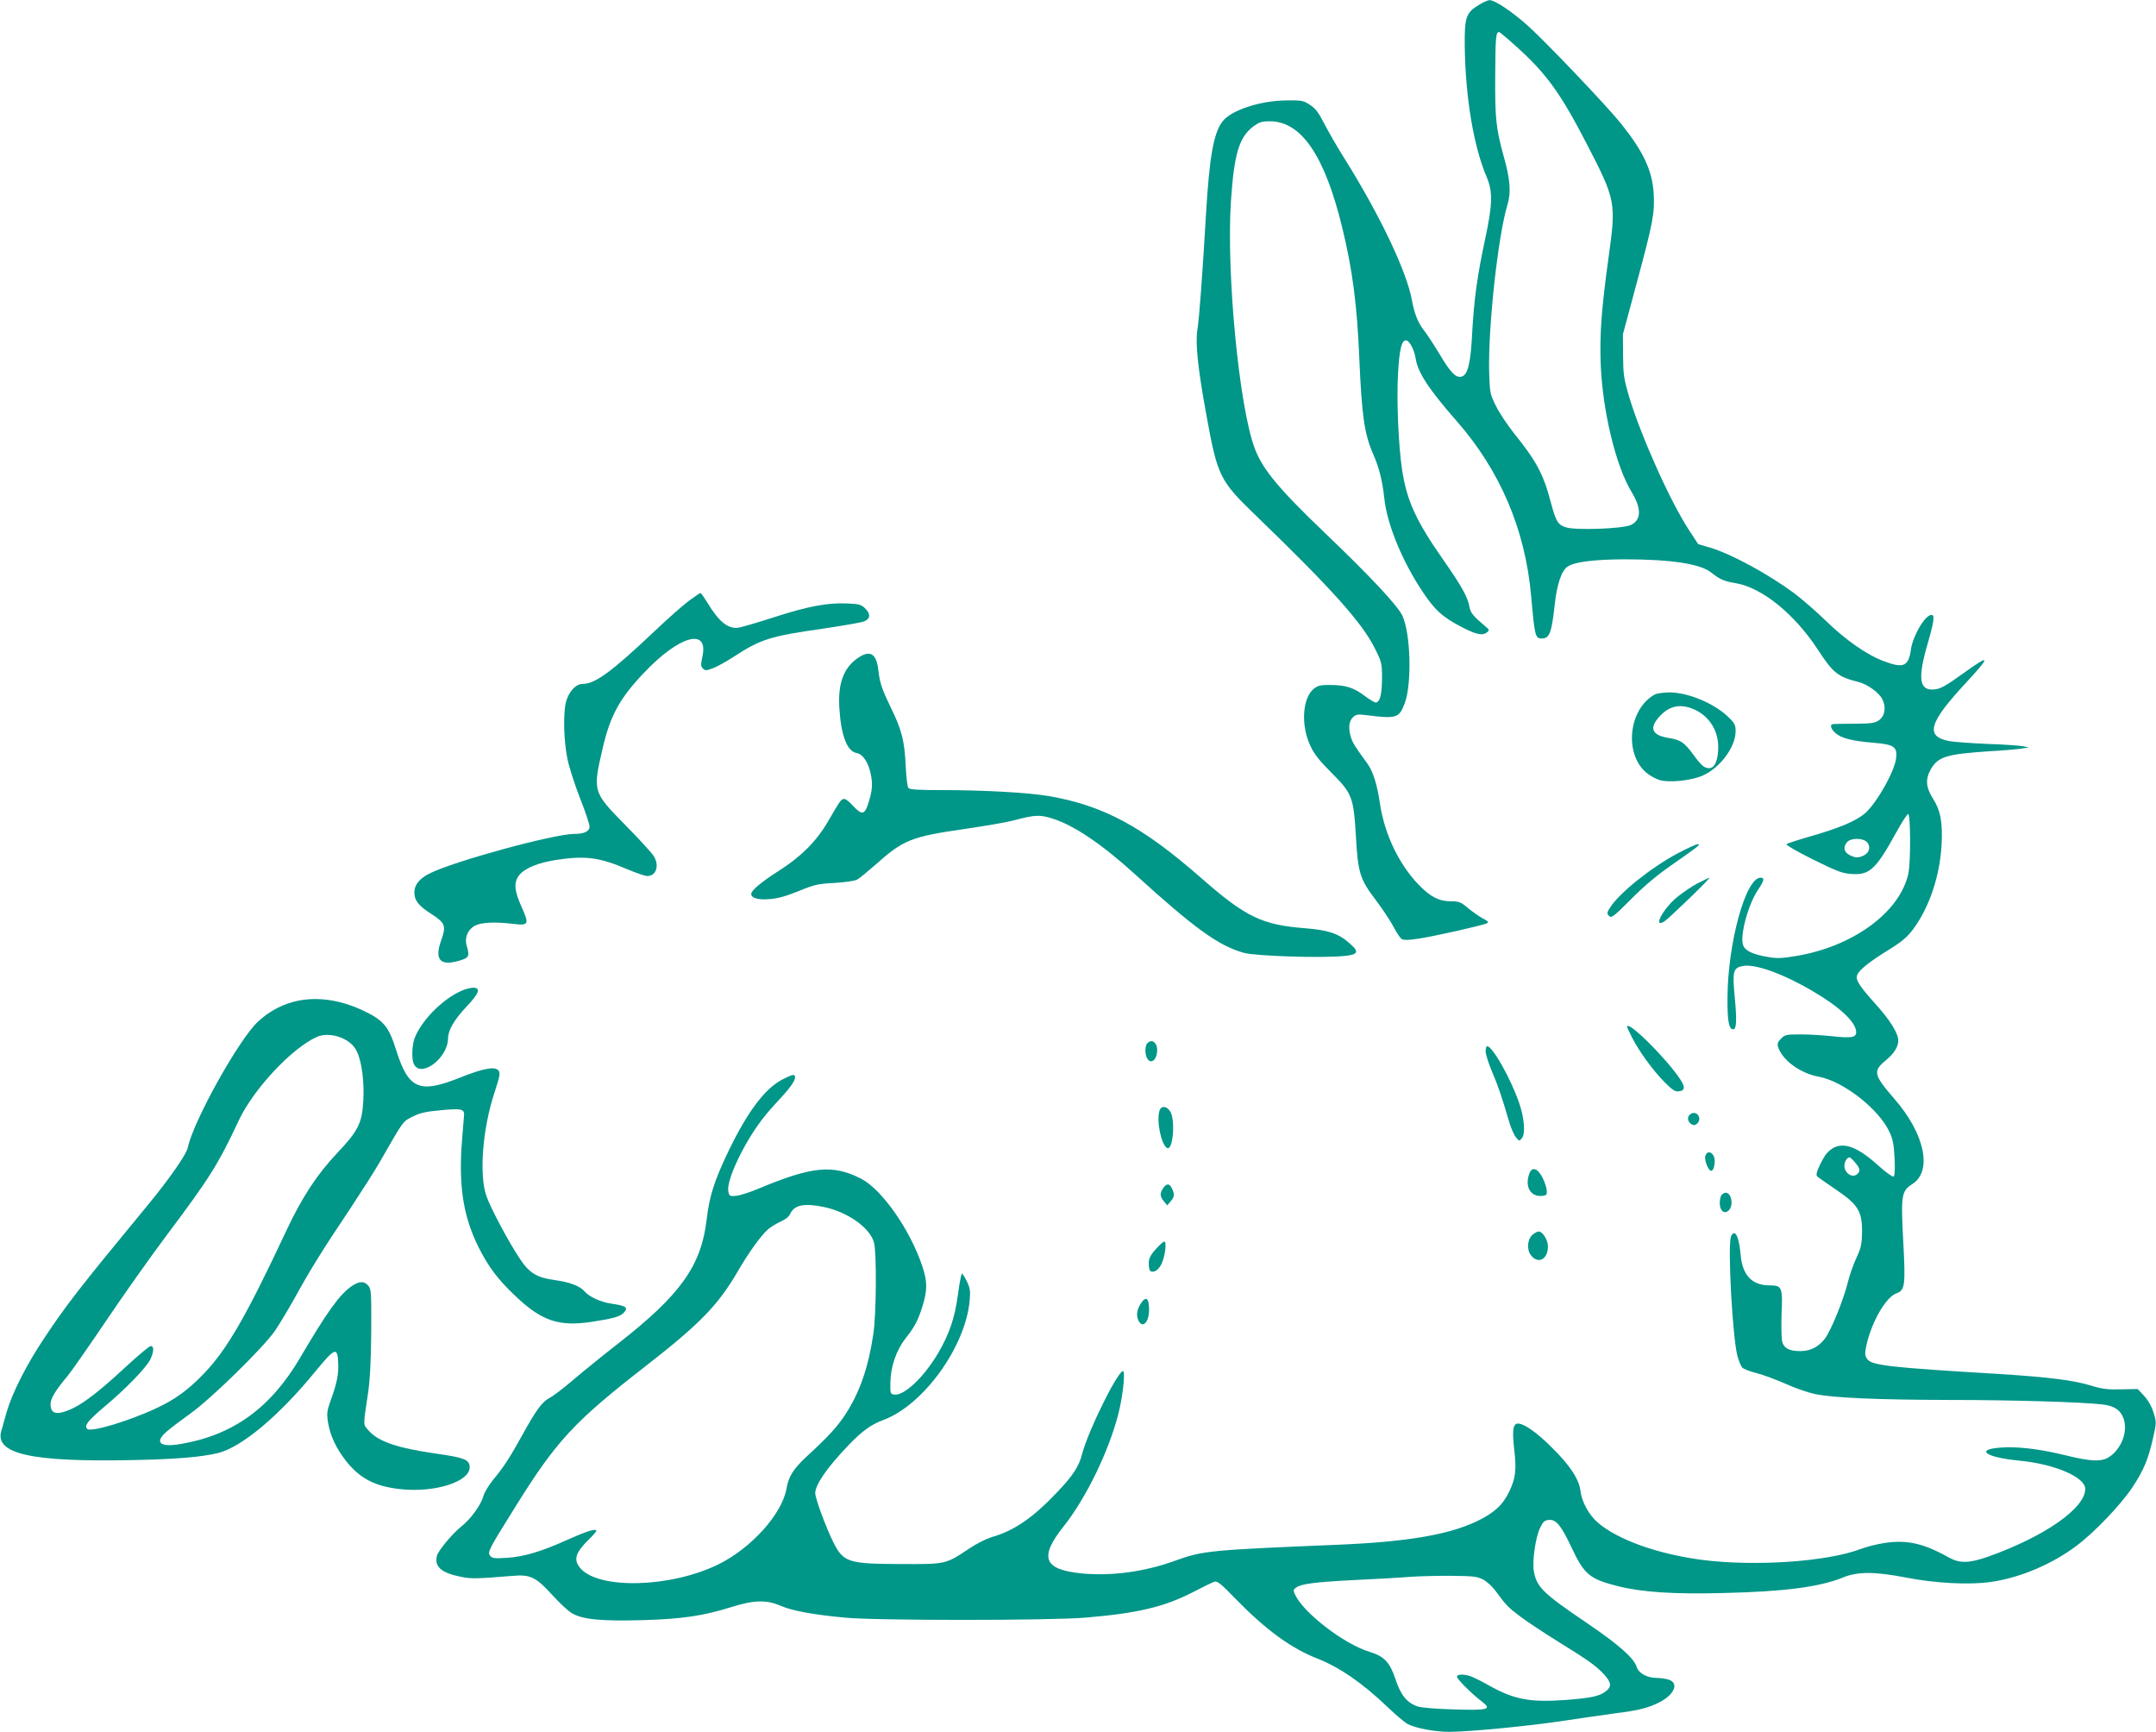 <?xml version="1.0" standalone="no"?>
<!DOCTYPE svg PUBLIC "-//W3C//DTD SVG 20010904//EN"
 "http://www.w3.org/TR/2001/REC-SVG-20010904/DTD/svg10.dtd">
<svg version="1.0" xmlns="http://www.w3.org/2000/svg"
 width="1280pt" height="1028pt" viewBox="0 0 1280 1028"
 preserveAspectRatio="xMidYMid meet">
<g transform="translate(0,1028) scale(0.1,-0.1)"
fill="#009688" stroke="none">
<path d="M8780 10251 c-76 -46 -85 -73 -84 -236 3 -307 52 -603 130 -785 37
-88 36 -160 -9 -370 -46 -214 -66 -356 -77 -561 -9 -176 -26 -243 -61 -254
-34 -11 -65 20 -132 132 -36 60 -79 125 -96 146 -33 43 -54 95 -69 177 -31
170 -191 505 -398 836 -45 71 -100 167 -123 212 -32 63 -51 88 -83 109 -39 26
-48 28 -142 27 -158 -2 -329 -59 -379 -126 -52 -69 -77 -210 -97 -548 -22
-373 -40 -618 -51 -686 -13 -82 2 -226 52 -501 68 -374 79 -395 299 -607 450
-435 628 -634 703 -786 41 -82 42 -88 42 -180 -1 -95 -13 -140 -38 -140 -7 0
-36 18 -66 40 -63 48 -113 64 -203 64 -52 1 -73 -3 -95 -20 -70 -52 -82 -217
-24 -340 23 -50 53 -88 125 -160 124 -124 132 -145 146 -379 12 -216 24 -255
119 -379 38 -50 84 -120 103 -155 18 -36 41 -69 50 -75 12 -7 41 -7 98 2 90
13 387 80 409 92 11 6 4 13 -25 28 -21 11 -61 39 -88 61 -43 37 -54 41 -102
41 -71 0 -123 27 -192 99 -117 121 -202 300 -229 479 -17 116 -41 193 -76 241
-70 96 -85 119 -95 150 -18 53 -15 98 9 122 18 18 29 20 73 15 187 -24 202
-20 236 70 43 117 35 413 -14 519 -29 62 -198 241 -468 499 -268 257 -362 370
-409 495 -93 248 -169 1044 -141 1468 19 279 48 377 131 441 37 27 51 32 100
32 187 0 326 -204 430 -632 60 -247 88 -455 101 -773 15 -344 30 -449 81 -567
37 -84 56 -160 68 -270 17 -153 106 -369 226 -549 73 -110 116 -149 225 -207
89 -47 130 -57 156 -37 18 14 18 16 -11 40 -70 59 -84 77 -91 113 -10 58 -48
125 -154 277 -164 234 -218 353 -246 537 -22 147 -33 412 -24 573 8 139 21
195 47 195 20 0 50 -56 58 -109 12 -81 77 -181 242 -369 259 -295 408 -645
443 -1037 22 -245 24 -255 65 -255 44 0 57 35 75 199 13 122 41 205 77 228 42
28 157 42 336 43 276 0 451 -26 517 -79 52 -41 75 -51 142 -62 158 -26 351
-182 491 -396 90 -138 117 -160 243 -192 53 -14 119 -62 139 -101 24 -46 16
-99 -18 -124 -25 -18 -43 -21 -145 -22 -64 0 -123 -1 -129 -2 -22 -3 -14 -29
16 -55 36 -30 96 -45 224 -56 123 -10 142 -24 134 -93 -10 -82 -125 -281 -192
-332 -57 -44 -150 -82 -305 -127 -80 -23 -149 -45 -154 -50 -5 -4 65 -45 158
-91 146 -72 175 -83 231 -86 105 -7 144 30 265 251 30 55 61 102 68 105 15 5
17 -290 1 -357 -52 -228 -329 -430 -667 -486 -85 -14 -113 -15 -169 -5 -87 15
-132 36 -144 69 -21 54 29 241 87 327 38 57 42 74 16 74 -88 0 -195 -389 -196
-715 -1 -135 8 -185 34 -185 19 0 22 49 10 181 -16 164 -11 184 47 195 73 14
240 -46 416 -150 161 -94 257 -185 257 -243 0 -32 -29 -36 -143 -24 -53 6
-137 11 -187 11 -84 0 -93 -2 -116 -25 -19 -19 -23 -31 -18 -48 24 -79 131
-158 241 -178 147 -27 359 -193 421 -329 20 -43 26 -75 30 -156 3 -66 1 -104
-6 -108 -6 -3 -46 25 -89 64 -146 133 -240 154 -311 70 -7 -8 -25 -39 -39 -68
-19 -41 -22 -57 -14 -65 7 -7 56 -41 109 -77 132 -89 157 -129 157 -249 -1
-75 -5 -95 -33 -156 -18 -38 -41 -104 -51 -145 -27 -108 -100 -287 -136 -335
-38 -50 -86 -75 -147 -75 -64 0 -96 16 -107 55 -5 18 -6 91 -4 162 7 162 3
173 -70 173 -105 0 -162 59 -173 181 -7 81 -22 129 -39 129 -7 0 -15 -10 -19
-22 -19 -72 10 -595 39 -707 8 -30 21 -61 29 -69 8 -9 47 -23 86 -33 39 -10
116 -39 171 -63 54 -25 133 -52 175 -61 112 -23 376 -34 804 -35 361 0 766
-12 898 -26 77 -8 117 -37 133 -96 21 -80 -26 -184 -102 -224 -42 -21 -105
-17 -240 16 -142 35 -256 50 -349 49 -201 -4 -156 -57 67 -79 211 -20 393 -98
393 -168 0 -115 -243 -284 -579 -403 -109 -38 -166 -40 -229 -5 -154 86 -250
107 -384 87 -45 -7 -110 -23 -145 -37 -199 -74 -617 -103 -933 -64 -264 34
-505 119 -625 223 -52 45 -94 122 -102 187 -8 70 -63 153 -172 260 -87 87
-163 140 -199 140 -30 0 -35 -43 -22 -156 14 -119 8 -171 -31 -250 -37 -78
-90 -126 -193 -175 -169 -80 -417 -122 -836 -139 -751 -31 -789 -35 -953 -94
-181 -66 -375 -92 -551 -76 -231 22 -259 94 -111 280 132 166 268 445 325 669
24 94 40 230 30 250 -18 34 -208 -345 -246 -491 -19 -73 -53 -126 -148 -226
-143 -151 -256 -229 -388 -266 -32 -10 -91 -39 -132 -67 -143 -95 -138 -94
-406 -93 -314 1 -342 10 -402 128 -43 86 -108 261 -108 293 0 50 70 151 195
282 82 86 138 126 209 152 238 88 489 435 513 711 5 55 2 73 -17 112 -12 25
-25 46 -29 46 -4 0 -15 -57 -24 -126 -19 -139 -51 -233 -118 -347 -84 -142
-200 -252 -259 -245 -24 3 -25 6 -24 68 1 95 34 194 90 265 57 73 76 110 103
199 27 89 27 141 -4 232 -73 217 -241 456 -364 518 -167 85 -290 73 -606 -59
-49 -21 -109 -40 -132 -43 -38 -4 -43 -2 -48 21 -10 37 19 125 76 235 61 117
123 206 209 297 77 82 110 127 110 149 0 22 -12 20 -72 -10 -105 -53 -210
-192 -324 -429 -83 -173 -113 -266 -129 -407 -33 -273 -155 -444 -525 -733
-91 -71 -211 -168 -267 -216 -57 -49 -120 -97 -142 -108 -42 -22 -78 -70 -161
-221 -71 -129 -112 -192 -170 -261 -28 -34 -54 -77 -61 -102 -13 -49 -75 -135
-131 -179 -52 -41 -136 -142 -144 -173 -16 -65 26 -102 144 -125 60 -12 90
-12 307 6 105 9 138 -8 237 -117 40 -44 91 -92 114 -105 62 -37 175 -48 419
-41 236 7 358 25 525 77 136 43 210 45 295 8 68 -29 188 -52 380 -70 183 -18
1214 -18 1430 0 309 26 467 63 641 153 54 28 109 55 121 59 19 8 36 -5 135
-107 174 -178 325 -288 479 -348 132 -52 266 -144 416 -287 50 -48 105 -94
121 -102 49 -25 160 -46 247 -46 117 0 488 36 680 66 88 13 225 33 305 44 143
18 195 32 261 65 89 45 118 113 58 134 -18 6 -50 11 -73 11 -57 0 -108 28
-119 65 -17 54 -108 134 -303 266 -253 171 -293 210 -308 305 -10 58 11 201
37 254 18 37 27 46 53 48 43 4 74 -35 136 -168 74 -156 106 -183 272 -225 142
-36 334 -49 626 -41 361 8 574 36 711 92 87 36 188 36 374 0 170 -34 382 -45
506 -26 170 24 361 105 504 212 110 82 265 245 334 348 69 105 94 165 124 296
20 90 20 92 2 150 -11 36 -32 73 -56 99 l-38 40 -98 -2 c-81 -2 -112 2 -178
22 -104 32 -252 51 -560 70 -634 38 -739 50 -768 86 -13 16 -16 31 -11 58 23
140 115 309 181 333 53 19 57 44 42 316 -14 270 -10 292 55 334 120 77 73 299
-107 505 -124 143 -129 165 -51 229 49 41 74 80 74 117 0 43 -49 122 -135 217
-95 106 -119 142 -110 170 9 30 74 82 185 150 82 51 112 76 148 124 96 129
159 317 169 501 7 135 -6 204 -52 276 -41 65 -45 113 -13 171 43 76 92 91 338
108 91 5 183 13 205 17 l40 6 -33 7 c-18 4 -112 11 -210 14 -97 4 -201 12
-230 17 -144 28 -121 108 97 343 151 163 150 176 -5 65 -121 -87 -147 -101
-191 -102 -79 -2 -87 73 -29 271 38 132 44 172 23 172 -38 0 -110 -123 -122
-205 -14 -101 -44 -114 -160 -70 -101 37 -229 127 -345 240 -58 56 -142 129
-187 163 -159 117 -373 233 -499 271 l-72 21 -51 78 c-110 165 -288 560 -359
797 -32 109 -35 132 -36 245 l-1 125 82 305 c97 360 107 414 101 528 -8 138
-59 249 -193 417 -82 103 -446 485 -554 582 -95 85 -198 154 -229 152 -9 0
-37 -13 -62 -28z m232 -256 c173 -157 256 -274 412 -576 168 -325 171 -343
127 -659 -43 -310 -54 -461 -48 -634 10 -281 89 -611 184 -767 59 -97 58 -165
-4 -195 -49 -23 -329 -33 -387 -14 -47 15 -59 35 -90 152 -43 164 -85 242
-219 408 -37 47 -85 118 -105 159 -36 72 -37 79 -41 200 -7 267 52 809 109
997 22 73 16 150 -24 291 -44 159 -51 223 -49 475 1 227 4 258 23 258 4 0 55
-43 112 -95z m2073 -4715 c23 -25 13 -63 -20 -78 -34 -16 -50 -15 -85 3 -34
18 -39 48 -13 77 23 25 94 25 118 -2z m-71 -1901 c29 -34 32 -49 14 -67 -28
-28 -78 3 -78 48 0 25 16 50 31 50 4 0 19 -14 33 -31z m-6121 -264 c141 -30
272 -123 296 -211 16 -59 14 -426 -4 -542 -30 -201 -81 -347 -166 -478 -48
-73 -101 -131 -227 -247 -82 -76 -110 -120 -123 -195 -27 -150 -209 -352 -404
-448 -283 -139 -712 -150 -820 -22 -42 49 -29 91 49 168 25 24 46 48 46 53 0
16 -55 -1 -169 -52 -157 -71 -261 -102 -361 -108 -73 -5 -88 -3 -100 12 -17
21 -10 36 146 285 248 399 352 511 785 847 313 244 421 355 536 551 67 117
144 222 184 256 17 14 50 34 74 45 28 12 50 30 57 47 24 52 85 64 201 39z
m3912 -2211 c22 -11 54 -41 72 -65 65 -88 74 -98 148 -154 41 -31 137 -94 212
-141 194 -120 239 -152 284 -201 46 -50 49 -74 13 -102 -38 -30 -87 -40 -241
-52 -214 -15 -305 3 -458 89 -33 19 -75 40 -94 48 -43 18 -91 18 -91 1 0 -14
88 -102 150 -149 58 -45 36 -51 -167 -45 -107 3 -194 10 -217 18 -63 21 -100
67 -131 161 -34 102 -67 136 -154 163 -151 45 -393 232 -442 339 -12 25 -11
30 5 42 32 23 113 33 346 45 124 6 272 14 330 19 58 4 170 7 250 6 126 -1 150
-4 185 -22z"/>
<path d="M4093 6716 c-33 -24 -132 -111 -220 -195 -246 -232 -341 -301 -416
-301 -39 0 -81 -47 -97 -107 -17 -70 -13 -234 9 -339 10 -49 44 -154 75 -233
31 -78 56 -154 56 -167 0 -29 -31 -44 -90 -44 -122 0 -718 -163 -860 -235 -60
-30 -90 -68 -90 -112 0 -48 25 -80 102 -129 82 -53 88 -70 57 -157 -40 -112
-7 -152 102 -121 64 18 69 26 49 93 -13 46 8 95 51 117 38 19 118 23 226 10
93 -11 96 -3 49 102 -44 97 -47 148 -11 190 34 40 113 72 220 88 170 26 254
15 420 -56 52 -22 105 -40 118 -40 55 0 74 67 35 123 -12 18 -87 100 -168 182
-192 196 -192 196 -130 462 44 186 100 289 242 438 210 223 387 272 348 97
-10 -47 -10 -57 3 -70 14 -14 20 -13 61 2 25 10 80 40 121 67 161 105 217 123
535 168 113 17 220 35 238 42 40 14 43 45 6 80 -22 21 -37 24 -107 27 -113 5
-232 -17 -432 -82 -93 -30 -186 -57 -206 -61 -64 -12 -120 32 -190 149 -19 30
-37 56 -40 56 -4 0 -33 -20 -66 -44z"/>
<path d="M5105 6382 c-93 -57 -131 -152 -122 -302 10 -167 46 -260 103 -270
37 -7 70 -55 84 -127 12 -58 9 -98 -16 -175 -21 -65 -38 -67 -89 -12 -28 31
-48 45 -58 41 -17 -6 -21 -12 -93 -136 -66 -113 -156 -204 -284 -286 -110 -70
-170 -120 -170 -142 0 -24 42 -36 109 -30 46 3 97 17 171 47 95 39 115 44 215
49 63 4 120 12 134 20 13 7 60 46 105 85 170 152 213 169 537 216 118 17 250
40 294 52 123 32 148 33 227 8 127 -41 291 -152 487 -330 353 -321 497 -425
646 -466 68 -19 459 -32 591 -19 88 8 96 24 37 75 -66 59 -127 79 -264 90
-257 20 -352 66 -614 295 -352 309 -584 434 -911 490 -120 20 -381 35 -625 35
-145 0 -199 3 -206 13 -6 6 -13 66 -16 132 -7 147 -23 211 -86 340 -55 114
-67 148 -76 225 -11 96 -45 121 -110 82z"/>
<path d="M9825 6158 c-157 -86 -185 -354 -49 -466 22 -18 57 -37 79 -43 54
-15 170 -4 241 22 106 40 206 167 208 265 1 36 -4 49 -34 79 -83 86 -244 155
-360 155 -36 -1 -74 -6 -85 -12z m216 -82 c98 -35 161 -126 160 -231 0 -77
-21 -125 -54 -125 -29 1 -45 14 -95 82 -53 72 -74 86 -148 98 -98 16 -115 59
-50 129 54 58 114 73 187 47z"/>
<path d="M9961 5215 c-157 -83 -349 -237 -402 -322 -20 -31 -20 -36 -6 -50 14
-14 26 -5 129 98 77 78 154 143 242 204 160 112 176 124 156 124 -8 1 -62 -24
-119 -54z"/>
<path d="M10081 5038 c-35 -18 -91 -56 -125 -84 -84 -69 -147 -190 -73 -142
27 18 275 257 266 258 -3 0 -33 -15 -68 -32z"/>
<path d="M2758 4406 c-113 -41 -247 -170 -294 -282 -17 -39 -21 -116 -10 -152
33 -100 205 21 206 145 1 49 37 111 110 188 72 76 85 108 45 112 -11 1 -37 -4
-57 -11z"/>
<path d="M1734 4331 c-74 -21 -143 -60 -202 -115 -113 -104 -385 -592 -417
-748 -8 -40 -109 -185 -235 -338 -414 -502 -486 -595 -622 -800 -102 -153
-186 -320 -218 -430 -11 -41 -26 -92 -32 -113 -41 -137 176 -186 772 -174 267
5 414 18 515 42 139 35 360 219 572 478 123 150 137 155 141 55 3 -68 -8 -120
-49 -233 -18 -52 -20 -68 -11 -121 13 -77 48 -152 107 -227 82 -103 170 -149
318 -166 211 -24 426 46 415 136 -4 39 -34 51 -195 74 -233 33 -347 72 -404
137 -34 39 -34 22 -4 222 12 82 17 186 19 366 1 235 0 253 -18 273 -25 28 -53
27 -99 -4 -71 -49 -146 -153 -306 -426 -175 -297 -397 -457 -706 -510 -125
-22 -160 8 -87 72 21 19 86 68 143 109 122 87 432 390 501 490 25 36 80 128
123 205 90 163 157 271 327 525 67 102 146 225 173 273 142 248 136 240 195
269 43 22 79 30 169 38 128 12 142 8 135 -43 -2 -18 -8 -98 -14 -178 -15 -245
14 -417 101 -592 59 -117 114 -191 218 -289 157 -150 260 -184 456 -154 129
20 168 31 190 56 26 29 11 39 -71 51 -67 9 -136 41 -164 74 -26 31 -90 55
-173 66 -110 15 -153 41 -210 126 -68 102 -173 299 -199 373 -45 128 -23 404
50 622 30 92 33 109 21 124 -21 25 -88 13 -224 -41 -246 -99 -310 -72 -384
165 -44 139 -75 176 -203 235 -144 66 -288 82 -414 46z m319 -224 c31 -18 52
-40 66 -69 29 -61 44 -177 38 -290 -7 -134 -30 -180 -152 -309 -123 -130 -211
-264 -305 -464 -237 -506 -351 -704 -489 -848 -92 -96 -172 -155 -283 -206
-164 -77 -389 -144 -410 -123 -20 20 4 49 102 132 125 104 250 233 273 282 21
45 22 78 2 78 -9 0 -81 -61 -161 -135 -182 -169 -285 -241 -372 -260 -42 -9
-62 7 -62 50 0 34 31 84 101 167 20 24 123 171 229 328 106 157 270 389 365
515 252 336 300 413 424 677 87 184 313 426 462 493 47 21 117 14 172 -18z"/>
<path d="M9660 4185 c0 -3 13 -31 29 -63 42 -83 126 -198 193 -265 47 -47 63
-58 85 -55 38 4 39 26 6 75 -86 127 -313 351 -313 308z"/>
<path d="M6812 4088 c-15 -15 -16 -63 -2 -89 22 -41 60 -10 60 48 0 30 -15 53
-35 53 -6 0 -16 -5 -23 -12z"/>
<path d="M8820 4039 c0 -16 17 -71 39 -122 38 -90 58 -151 100 -293 11 -40 30
-82 41 -95 20 -24 20 -24 36 -4 21 26 14 117 -16 205 -48 143 -159 340 -191
340 -5 0 -9 -14 -9 -31z"/>
<path d="M6884 3688 c-19 -60 9 -200 44 -222 36 -22 52 167 19 217 -21 33 -53
35 -63 5z"/>
<path d="M10035 3666 c-20 -15 -17 -44 7 -59 12 -8 21 -7 32 2 36 30 -1 85
-39 57z"/>
<path d="M10124 3416 c-6 -24 19 -86 35 -86 12 0 21 26 21 59 0 49 -45 71 -56
27z"/>
<path d="M9080 3315 c-30 -80 8 -144 81 -133 20 2 24 8 22 32 -1 16 -12 49
-25 75 -28 56 -62 68 -78 26z"/>
<path d="M6906 3228 c-21 -30 -20 -51 4 -79 l20 -24 20 24 c23 27 25 40 8 76
-14 31 -32 32 -52 3z"/>
<path d="M10222 3188 c-7 -7 -12 -29 -12 -50 0 -46 29 -68 54 -42 29 29 16
104 -19 104 -6 0 -16 -5 -23 -12z"/>
<path d="M9100 2952 c-32 -26 -38 -90 -10 -124 42 -54 100 -23 100 53 0 38
-31 89 -55 89 -7 0 -23 -8 -35 -18z"/>
<path d="M6861 2864 c-33 -37 -41 -55 -41 -85 0 -21 5 -41 10 -44 20 -12 48 6
66 43 21 44 32 132 16 132 -6 0 -29 -21 -51 -46z"/>
<path d="M6770 2538 c-22 -37 -25 -69 -10 -99 25 -46 62 -7 62 67 0 72 -20 84
-52 32z"/>
</g>
</svg>
